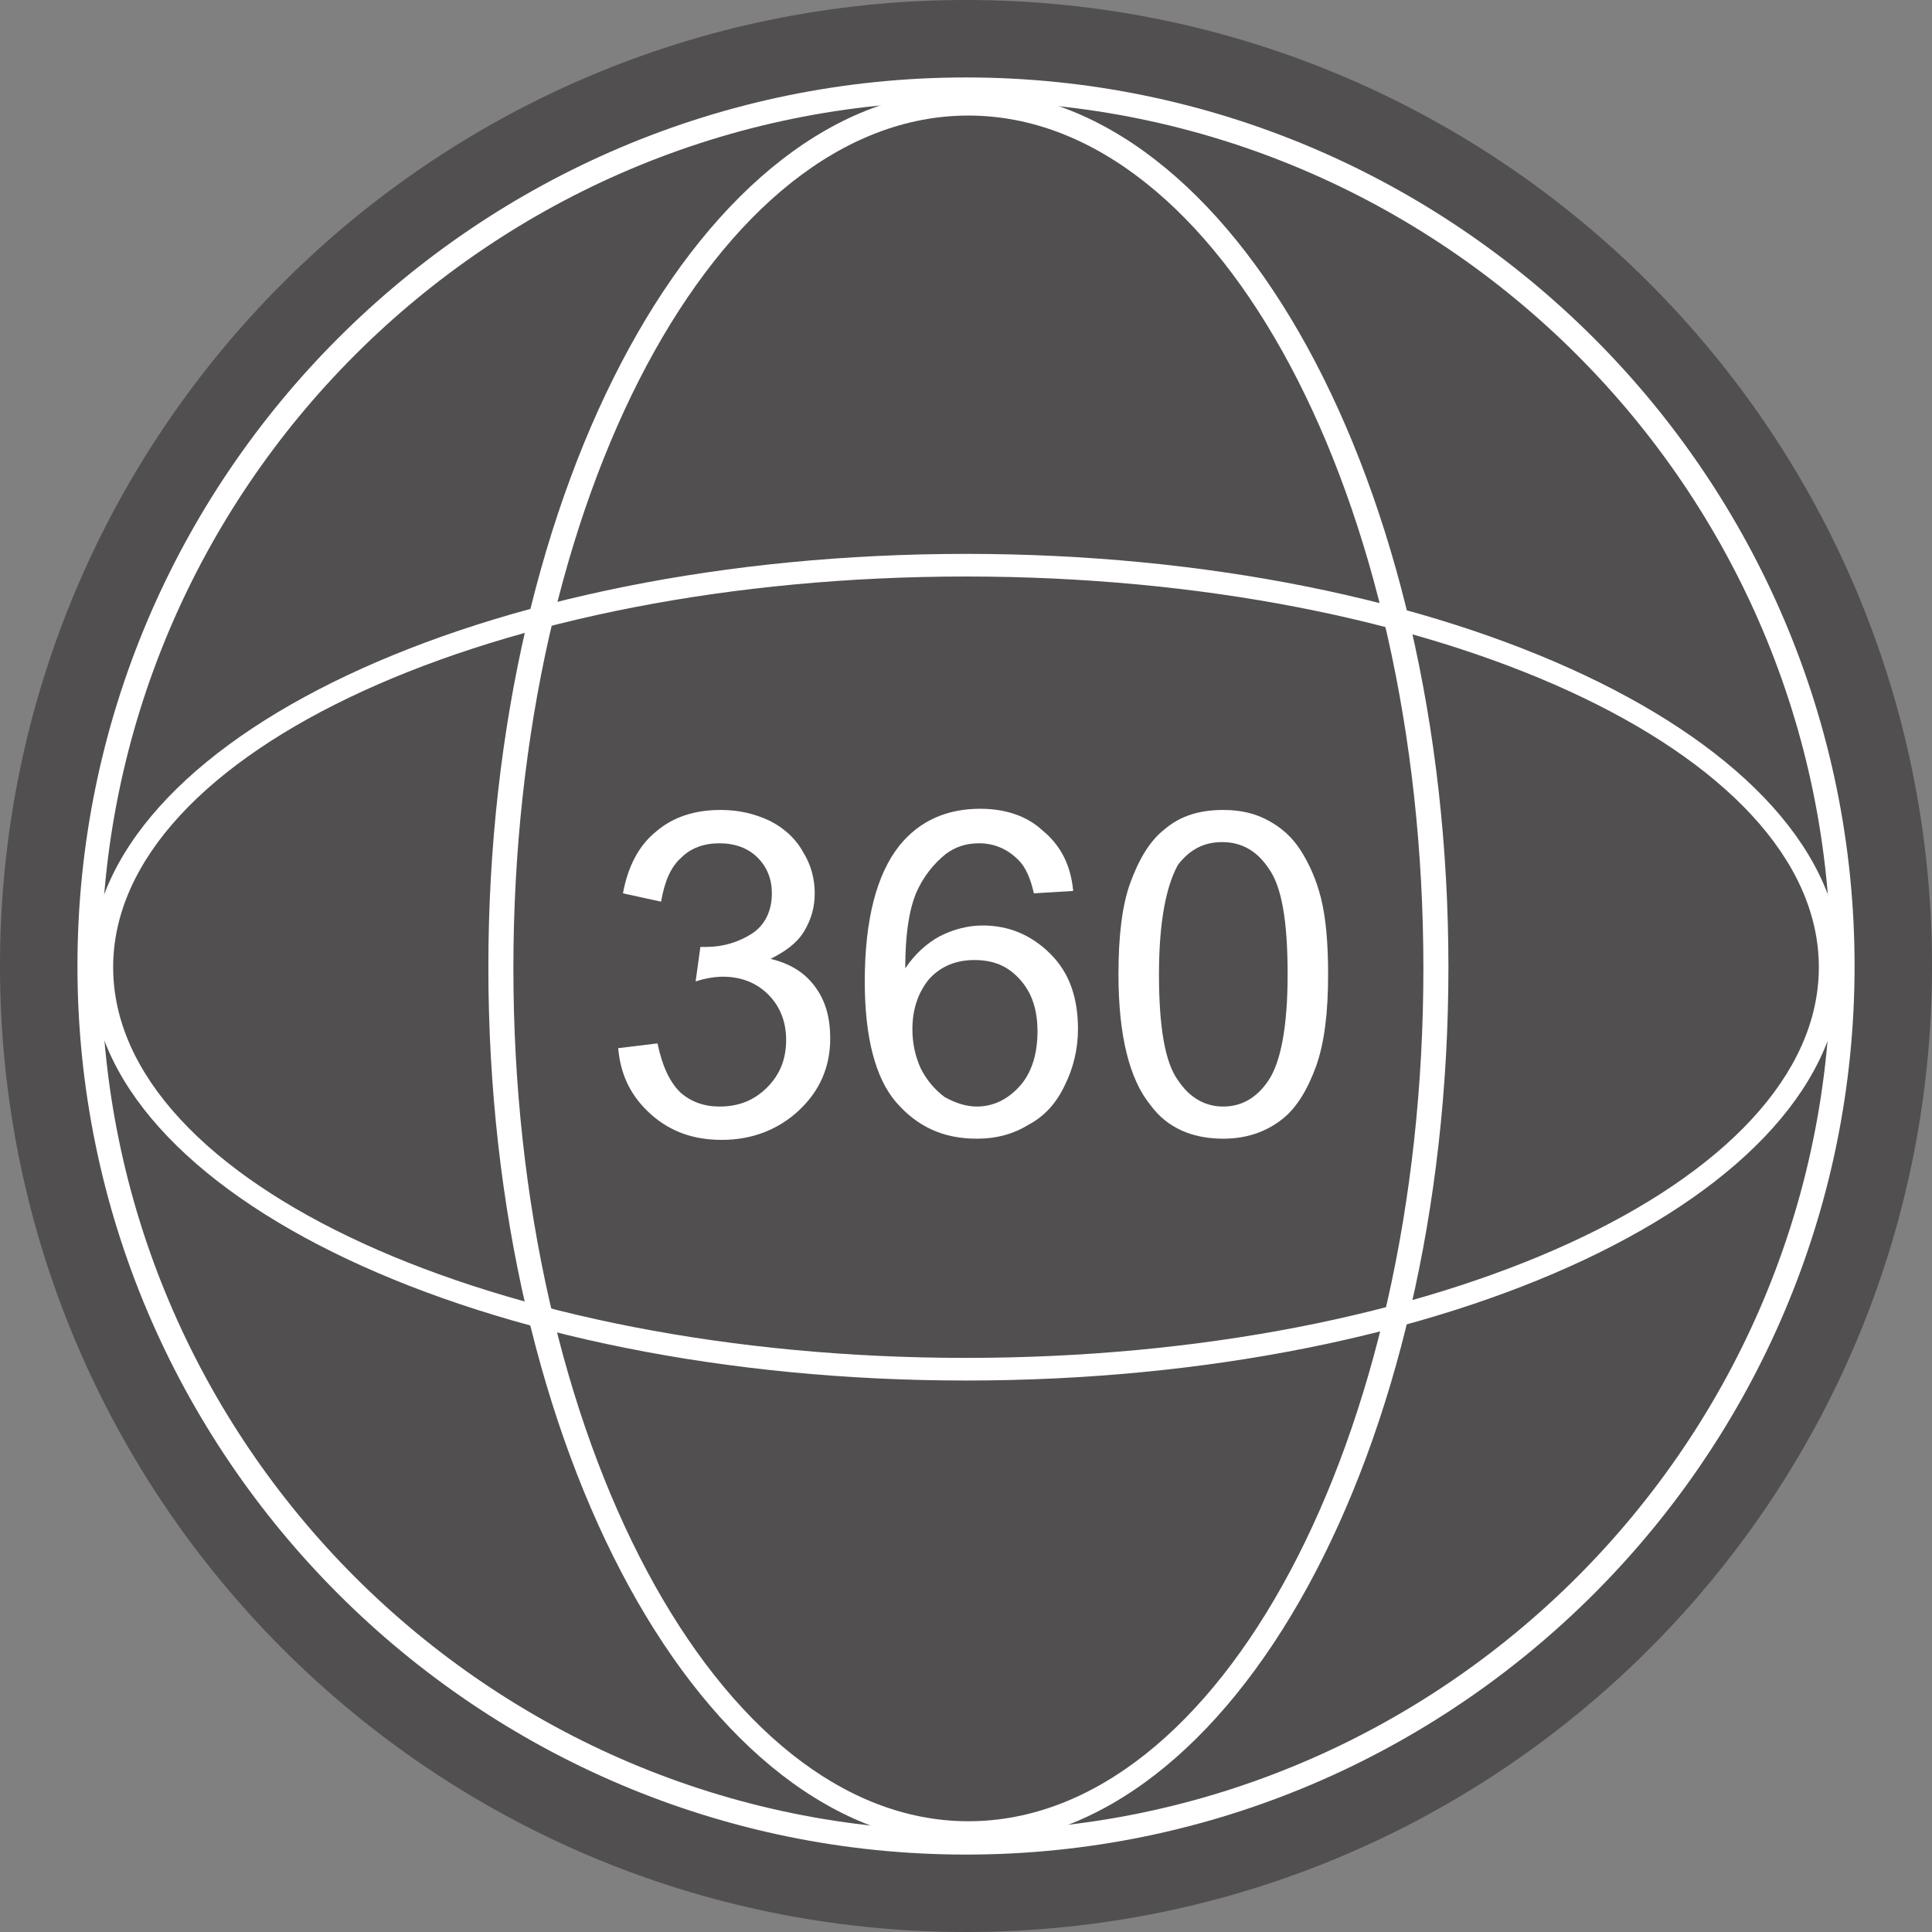<svg width="70" height="70" viewBox="0 0 70 70" fill="none" xmlns="http://www.w3.org/2000/svg">
<rect x="0" y="0" width="70" height="70" fill="#808080" stroke="none"/>
<path opacity="0.5" d="M70 35C70 54.334 54.334 70 35 70C15.666 70 0 54.334 0 35C0 15.666 15.666 0 35 0C54.334 0 70 15.666 70 35Z" fill="#231F20"/>
<path d="M35.001 3.669C52.263 3.669 66.332 17.738 66.332 35.001C66.332 52.263 52.263 66.332 35.001 66.332C17.738 66.332 3.669 52.263 3.669 35.001C3.669 17.738 17.738 3.669 35.001 3.669ZM35.001 2.806C17.263 2.806 2.806 17.263 2.806 35.001C2.806 52.738 17.263 67.195 35.001 67.195C52.738 67.195 67.195 52.738 67.195 35.001C67.195 17.263 52.738 2.806 35.001 2.806Z" fill="white"/>
<path d="M35 50.019C17.522 50.019 3.28 43.287 3.28 35.044C3.28 26.801 17.522 20.068 35 20.068C52.479 20.068 66.721 26.801 66.721 35.044C66.721 43.33 52.479 50.019 35 50.019ZM35 20.888C17.953 20.888 4.1 27.232 4.1 35.044C4.1 42.855 17.953 49.199 35 49.199C52.047 49.199 65.9 42.855 65.9 35.044C65.9 27.232 52.047 20.888 35 20.888Z" fill="white"/>
<path d="M35.086 66.807C25.506 66.807 17.694 52.565 17.694 35.044C17.694 17.565 25.506 3.28 35.086 3.28C44.667 3.28 52.479 17.522 52.479 35.044C52.479 52.565 44.667 66.807 35.086 66.807ZM35.086 4.187C25.98 4.187 18.601 18.04 18.601 35.087C18.601 52.133 26.024 65.987 35.086 65.987C44.193 65.987 51.572 52.133 51.572 35.087C51.572 18.04 44.193 4.187 35.086 4.187Z" fill="white"/>
<path d="M22.398 37.977L23.823 37.804C23.995 38.624 24.254 39.185 24.643 39.574C25.031 39.919 25.506 40.092 26.067 40.092C26.757 40.092 27.318 39.876 27.793 39.401C28.268 38.926 28.483 38.365 28.483 37.675C28.483 37.028 28.268 36.467 27.836 36.035C27.405 35.603 26.844 35.388 26.196 35.388C25.937 35.388 25.592 35.431 25.204 35.56L25.376 34.309C25.463 34.309 25.549 34.309 25.592 34.309C26.196 34.309 26.757 34.136 27.232 33.834C27.707 33.532 27.966 33.014 27.966 32.367C27.966 31.849 27.793 31.417 27.448 31.072C27.102 30.727 26.628 30.554 26.067 30.554C25.506 30.554 25.031 30.727 24.686 31.072C24.297 31.417 24.081 31.935 23.952 32.669L22.571 32.367C22.744 31.417 23.132 30.64 23.779 30.122C24.384 29.605 25.16 29.346 26.11 29.346C26.757 29.346 27.318 29.475 27.879 29.734C28.397 29.993 28.829 30.381 29.088 30.856C29.39 31.331 29.519 31.849 29.519 32.367C29.519 32.885 29.39 33.316 29.131 33.748C28.872 34.179 28.44 34.481 27.922 34.74C28.613 34.913 29.131 35.215 29.519 35.733C29.908 36.251 30.08 36.855 30.08 37.632C30.08 38.667 29.692 39.531 28.958 40.221C28.225 40.912 27.275 41.3 26.153 41.3C25.117 41.3 24.297 40.998 23.607 40.394C22.873 39.746 22.485 38.97 22.398 37.977Z" fill="white"/>
<path d="M38.884 32.281L37.46 32.367C37.331 31.806 37.158 31.417 36.899 31.159C36.511 30.77 36.036 30.554 35.475 30.554C35 30.554 34.612 30.684 34.267 30.943C33.835 31.288 33.447 31.763 33.188 32.367C32.929 33.014 32.799 33.877 32.799 35.086C33.145 34.568 33.576 34.179 34.051 33.92C34.569 33.661 35.087 33.532 35.605 33.532C36.554 33.532 37.374 33.877 38.065 34.568C38.755 35.258 39.057 36.165 39.057 37.287C39.057 38.02 38.884 38.711 38.582 39.315C38.28 39.962 37.849 40.437 37.288 40.739C36.727 41.084 36.122 41.257 35.389 41.257C34.18 41.257 33.231 40.825 32.454 39.919C31.72 39.056 31.332 37.589 31.332 35.56C31.332 33.316 31.764 31.676 32.584 30.641C33.317 29.734 34.31 29.303 35.518 29.303C36.425 29.303 37.201 29.562 37.762 30.08C38.453 30.641 38.798 31.374 38.884 32.281ZM33.058 37.287C33.058 37.761 33.145 38.236 33.36 38.711C33.576 39.142 33.878 39.488 34.224 39.747C34.612 39.962 35 40.092 35.389 40.092C35.993 40.092 36.511 39.833 36.942 39.358C37.374 38.883 37.59 38.193 37.59 37.373C37.59 36.553 37.374 35.949 36.942 35.474C36.511 34.999 35.993 34.784 35.302 34.784C34.655 34.784 34.094 34.999 33.663 35.474C33.274 35.949 33.058 36.553 33.058 37.287Z" fill="white"/>
<path d="M40.524 35.301C40.524 33.92 40.654 32.798 40.956 31.978C41.258 31.158 41.647 30.468 42.208 30.036C42.769 29.561 43.459 29.346 44.322 29.346C44.969 29.346 45.487 29.475 45.962 29.734C46.437 29.993 46.825 30.338 47.127 30.813C47.429 31.288 47.688 31.849 47.861 32.539C48.034 33.23 48.12 34.136 48.12 35.301C48.12 36.682 47.99 37.761 47.688 38.624C47.386 39.444 46.998 40.135 46.437 40.566C45.876 40.998 45.185 41.257 44.322 41.257C43.2 41.257 42.294 40.868 41.69 40.048C40.913 39.099 40.524 37.502 40.524 35.301ZM41.992 35.301C41.992 37.2 42.208 38.495 42.682 39.142C43.114 39.79 43.675 40.092 44.322 40.092C44.969 40.092 45.531 39.79 45.962 39.142C46.394 38.495 46.653 37.243 46.653 35.301C46.653 33.359 46.437 32.108 45.962 31.46C45.531 30.813 44.969 30.511 44.279 30.511C43.632 30.511 43.114 30.77 42.682 31.331C42.251 32.108 41.992 33.402 41.992 35.301Z" fill="white"/>
</svg>
